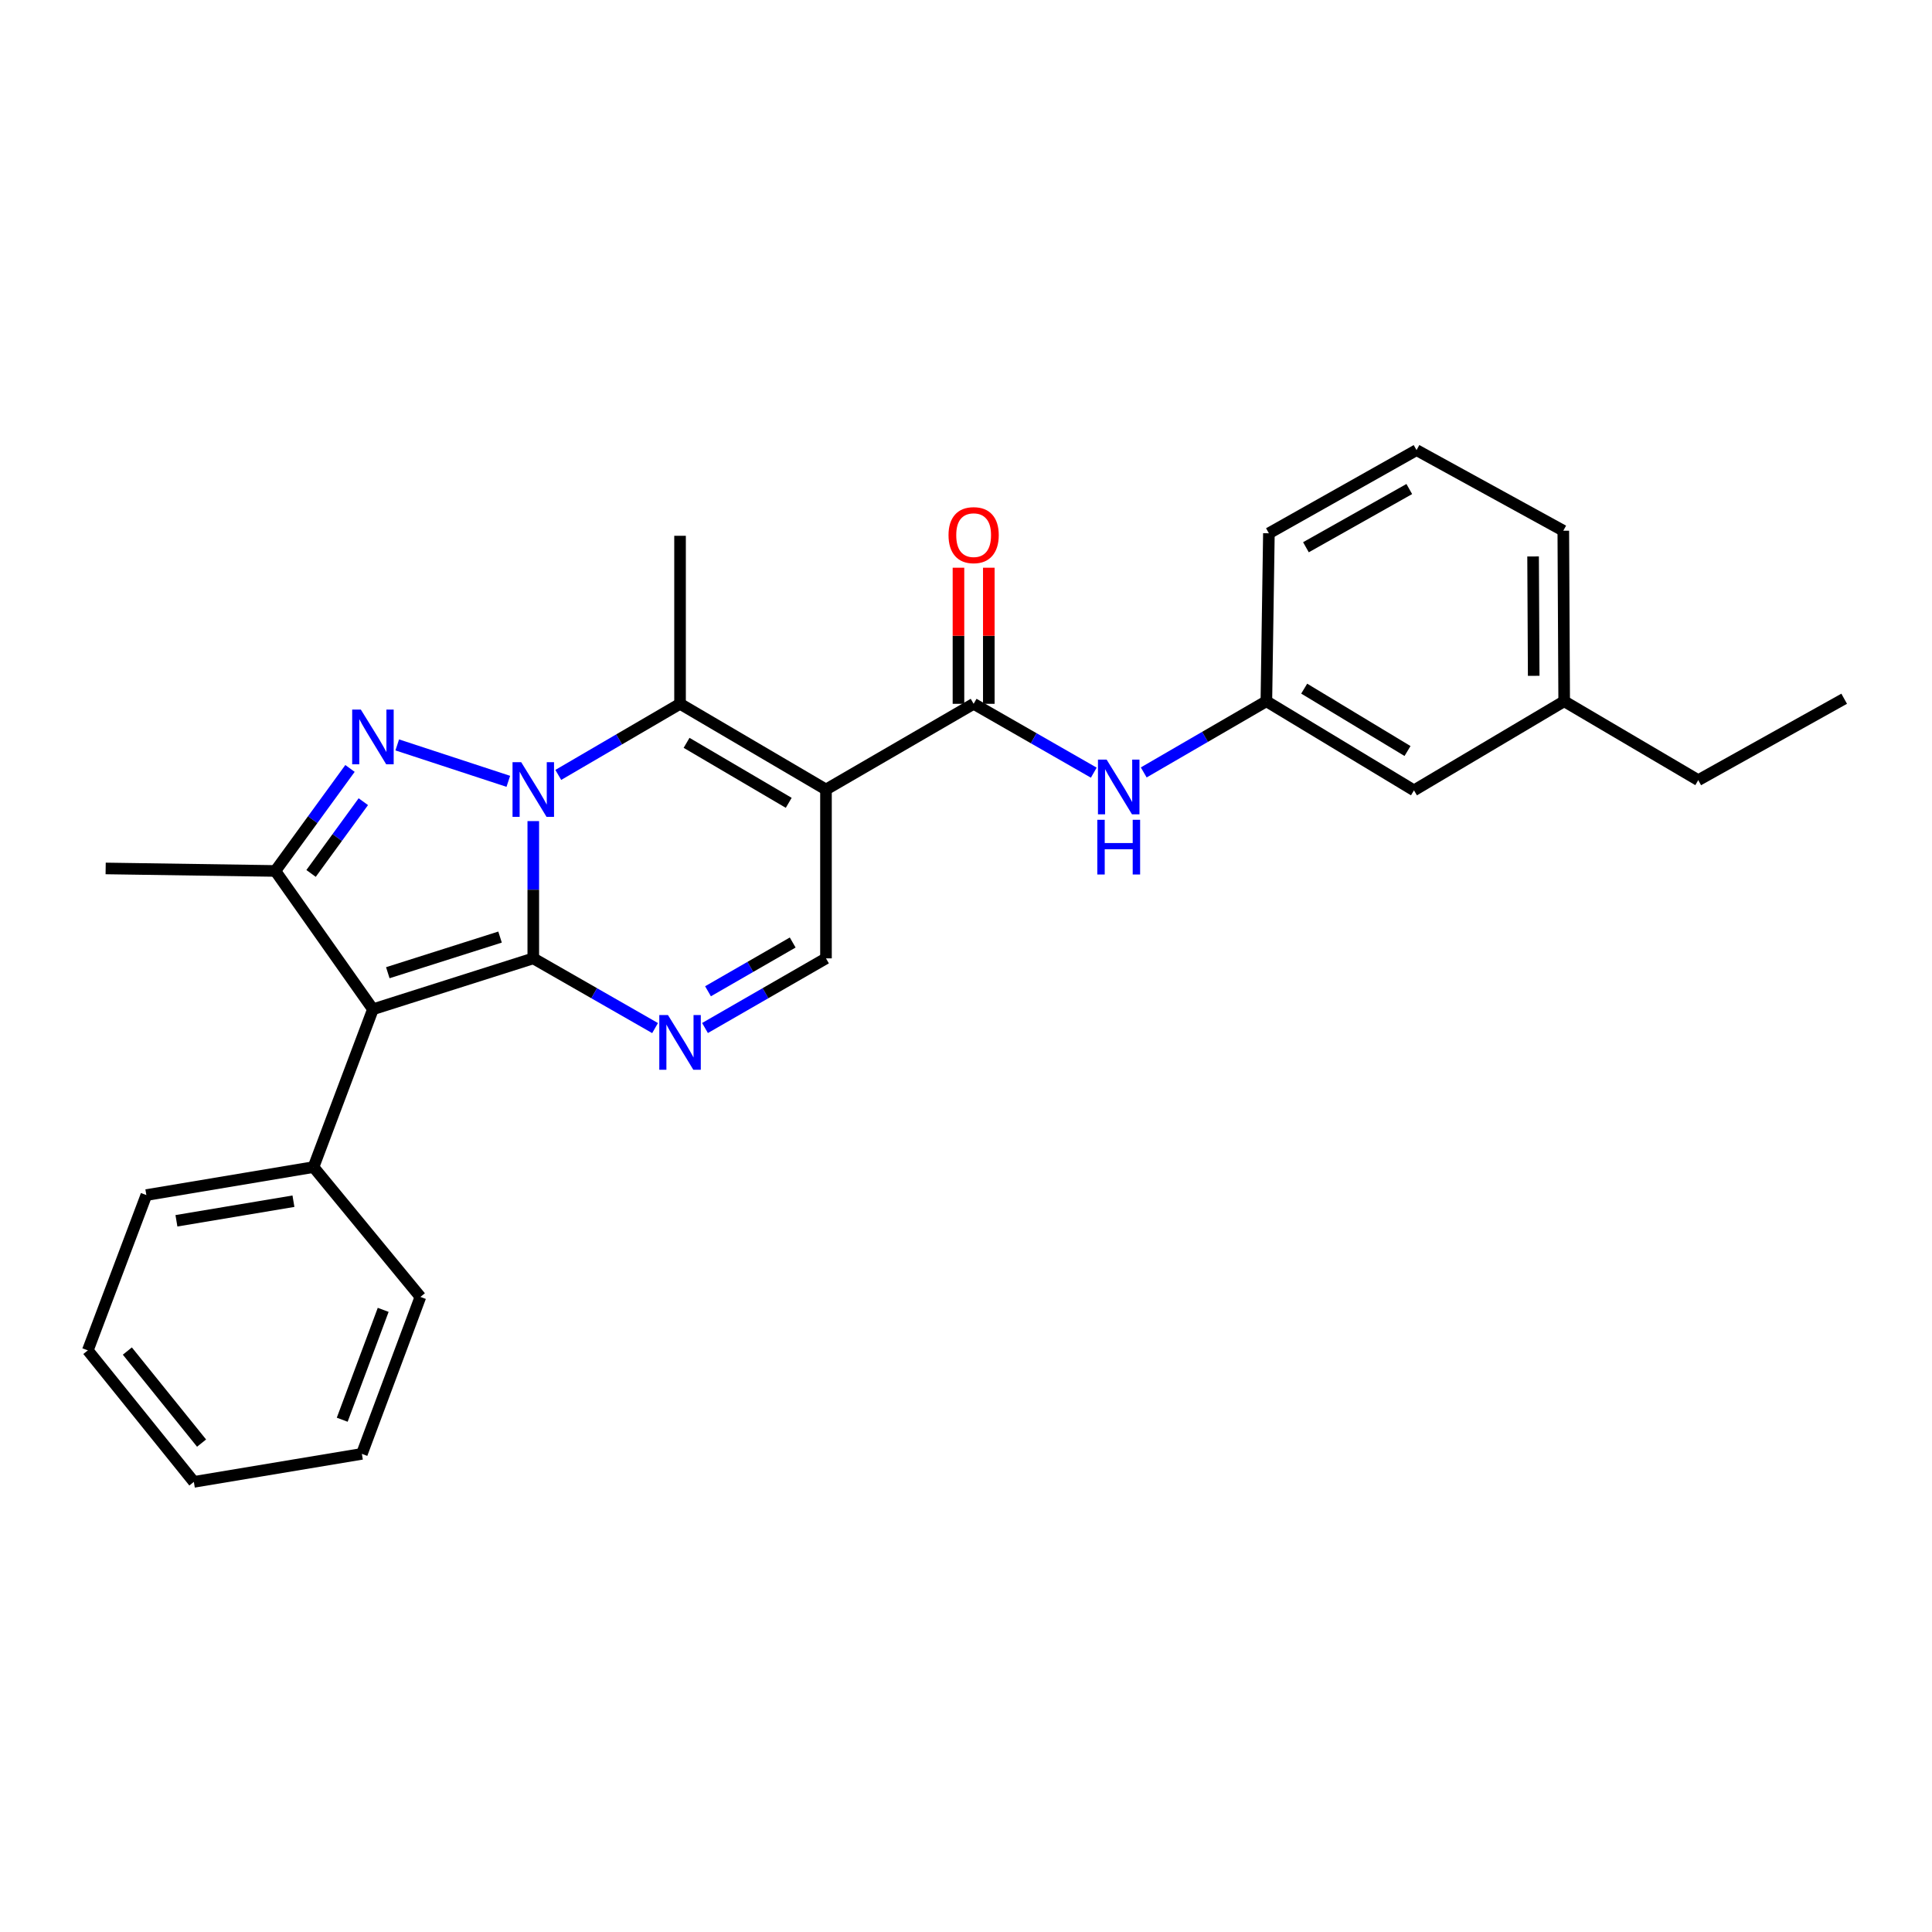 <?xml version='1.0' encoding='iso-8859-1'?>
<svg version='1.1' baseProfile='full'
              xmlns='http://www.w3.org/2000/svg'
                      xmlns:rdkit='http://www.rdkit.org/xml'
                      xmlns:xlink='http://www.w3.org/1999/xlink'
                  xml:space='preserve'
width='1000px' height='1000px' viewBox='0 0 1000 1000'>
<!-- END OF HEADER -->
<rect style='opacity:1.0;fill:#FFFFFF;stroke:none' width='1000' height='1000' x='0' y='0'> </rect>
<path class='bond-0' d='M 276.026,424.998 L 276.026,460.523' style='fill:none;fill-rule:evenodd;stroke:#0000FF;stroke-width:6px;stroke-linecap:butt;stroke-linejoin:miter;stroke-opacity:1' />
<path class='bond-0' d='M 276.026,460.523 L 276.026,496.047' style='fill:none;fill-rule:evenodd;stroke:#000000;stroke-width:6px;stroke-linecap:butt;stroke-linejoin:miter;stroke-opacity:1' />
<path class='bond-1' d='M 263.102,404.415 L 205.612,385.564' style='fill:none;fill-rule:evenodd;stroke:#0000FF;stroke-width:6px;stroke-linecap:butt;stroke-linejoin:miter;stroke-opacity:1' />
<path class='bond-4' d='M 288.965,401.097 L 320.477,382.695' style='fill:none;fill-rule:evenodd;stroke:#0000FF;stroke-width:6px;stroke-linecap:butt;stroke-linejoin:miter;stroke-opacity:1' />
<path class='bond-4' d='M 320.477,382.695 L 351.99,364.293' style='fill:none;fill-rule:evenodd;stroke:#000000;stroke-width:6px;stroke-linecap:butt;stroke-linejoin:miter;stroke-opacity:1' />
<path class='bond-2' d='M 276.026,496.047 L 193.029,522.398' style='fill:none;fill-rule:evenodd;stroke:#000000;stroke-width:6px;stroke-linecap:butt;stroke-linejoin:miter;stroke-opacity:1' />
<path class='bond-2' d='M 258.823,485.03 L 200.725,503.476' style='fill:none;fill-rule:evenodd;stroke:#000000;stroke-width:6px;stroke-linecap:butt;stroke-linejoin:miter;stroke-opacity:1' />
<path class='bond-5' d='M 276.026,496.047 L 307.543,514.091' style='fill:none;fill-rule:evenodd;stroke:#000000;stroke-width:6px;stroke-linecap:butt;stroke-linejoin:miter;stroke-opacity:1' />
<path class='bond-5' d='M 307.543,514.091 L 339.061,532.134' style='fill:none;fill-rule:evenodd;stroke:#0000FF;stroke-width:6px;stroke-linecap:butt;stroke-linejoin:miter;stroke-opacity:1' />
<path class='bond-6' d='M 181.156,397.743 L 161.836,424.275' style='fill:none;fill-rule:evenodd;stroke:#0000FF;stroke-width:6px;stroke-linecap:butt;stroke-linejoin:miter;stroke-opacity:1' />
<path class='bond-6' d='M 161.836,424.275 L 142.517,450.806' style='fill:none;fill-rule:evenodd;stroke:#000000;stroke-width:6px;stroke-linecap:butt;stroke-linejoin:miter;stroke-opacity:1' />
<path class='bond-6' d='M 188.056,414.948 L 174.533,433.52' style='fill:none;fill-rule:evenodd;stroke:#0000FF;stroke-width:6px;stroke-linecap:butt;stroke-linejoin:miter;stroke-opacity:1' />
<path class='bond-6' d='M 174.533,433.52 L 161.009,452.092' style='fill:none;fill-rule:evenodd;stroke:#000000;stroke-width:6px;stroke-linecap:butt;stroke-linejoin:miter;stroke-opacity:1' />
<path class='bond-10' d='M 193.029,522.398 L 162.271,604.078' style='fill:none;fill-rule:evenodd;stroke:#000000;stroke-width:6px;stroke-linecap:butt;stroke-linejoin:miter;stroke-opacity:1' />
<path class='bond-27' d='M 193.029,522.398 L 142.517,450.806' style='fill:none;fill-rule:evenodd;stroke:#000000;stroke-width:6px;stroke-linecap:butt;stroke-linejoin:miter;stroke-opacity:1' />
<path class='bond-3' d='M 427.526,408.653 L 351.99,364.293' style='fill:none;fill-rule:evenodd;stroke:#000000;stroke-width:6px;stroke-linecap:butt;stroke-linejoin:miter;stroke-opacity:1' />
<path class='bond-3' d='M 408.242,415.542 L 355.367,384.49' style='fill:none;fill-rule:evenodd;stroke:#000000;stroke-width:6px;stroke-linecap:butt;stroke-linejoin:miter;stroke-opacity:1' />
<path class='bond-7' d='M 427.526,408.653 L 503.953,364.293' style='fill:none;fill-rule:evenodd;stroke:#000000;stroke-width:6px;stroke-linecap:butt;stroke-linejoin:miter;stroke-opacity:1' />
<path class='bond-8' d='M 427.526,408.653 L 427.526,496.047' style='fill:none;fill-rule:evenodd;stroke:#000000;stroke-width:6px;stroke-linecap:butt;stroke-linejoin:miter;stroke-opacity:1' />
<path class='bond-14' d='M 351.99,364.293 L 351.99,277.326' style='fill:none;fill-rule:evenodd;stroke:#000000;stroke-width:6px;stroke-linecap:butt;stroke-linejoin:miter;stroke-opacity:1' />
<path class='bond-28' d='M 364.909,532.097 L 396.217,514.072' style='fill:none;fill-rule:evenodd;stroke:#0000FF;stroke-width:6px;stroke-linecap:butt;stroke-linejoin:miter;stroke-opacity:1' />
<path class='bond-28' d='M 396.217,514.072 L 427.526,496.047' style='fill:none;fill-rule:evenodd;stroke:#000000;stroke-width:6px;stroke-linecap:butt;stroke-linejoin:miter;stroke-opacity:1' />
<path class='bond-28' d='M 366.465,513.079 L 388.381,500.461' style='fill:none;fill-rule:evenodd;stroke:#0000FF;stroke-width:6px;stroke-linecap:butt;stroke-linejoin:miter;stroke-opacity:1' />
<path class='bond-28' d='M 388.381,500.461 L 410.297,487.844' style='fill:none;fill-rule:evenodd;stroke:#000000;stroke-width:6px;stroke-linecap:butt;stroke-linejoin:miter;stroke-opacity:1' />
<path class='bond-15' d='M 142.517,450.806 L 54.686,449.506' style='fill:none;fill-rule:evenodd;stroke:#000000;stroke-width:6px;stroke-linecap:butt;stroke-linejoin:miter;stroke-opacity:1' />
<path class='bond-9' d='M 503.953,364.293 L 535.047,382.112' style='fill:none;fill-rule:evenodd;stroke:#000000;stroke-width:6px;stroke-linecap:butt;stroke-linejoin:miter;stroke-opacity:1' />
<path class='bond-9' d='M 535.047,382.112 L 566.14,399.932' style='fill:none;fill-rule:evenodd;stroke:#0000FF;stroke-width:6px;stroke-linecap:butt;stroke-linejoin:miter;stroke-opacity:1' />
<path class='bond-11' d='M 511.806,364.293 L 511.806,329.072' style='fill:none;fill-rule:evenodd;stroke:#000000;stroke-width:6px;stroke-linecap:butt;stroke-linejoin:miter;stroke-opacity:1' />
<path class='bond-11' d='M 511.806,329.072 L 511.806,293.851' style='fill:none;fill-rule:evenodd;stroke:#FF0000;stroke-width:6px;stroke-linecap:butt;stroke-linejoin:miter;stroke-opacity:1' />
<path class='bond-11' d='M 496.1,364.293 L 496.1,329.072' style='fill:none;fill-rule:evenodd;stroke:#000000;stroke-width:6px;stroke-linecap:butt;stroke-linejoin:miter;stroke-opacity:1' />
<path class='bond-11' d='M 496.1,329.072 L 496.1,293.851' style='fill:none;fill-rule:evenodd;stroke:#FF0000;stroke-width:6px;stroke-linecap:butt;stroke-linejoin:miter;stroke-opacity:1' />
<path class='bond-12' d='M 591.993,399.81 L 623.732,381.388' style='fill:none;fill-rule:evenodd;stroke:#0000FF;stroke-width:6px;stroke-linecap:butt;stroke-linejoin:miter;stroke-opacity:1' />
<path class='bond-12' d='M 623.732,381.388 L 655.471,362.966' style='fill:none;fill-rule:evenodd;stroke:#000000;stroke-width:6px;stroke-linecap:butt;stroke-linejoin:miter;stroke-opacity:1' />
<path class='bond-19' d='M 162.271,604.078 L 75.749,618.562' style='fill:none;fill-rule:evenodd;stroke:#000000;stroke-width:6px;stroke-linecap:butt;stroke-linejoin:miter;stroke-opacity:1' />
<path class='bond-19' d='M 151.886,621.741 L 91.321,631.88' style='fill:none;fill-rule:evenodd;stroke:#000000;stroke-width:6px;stroke-linecap:butt;stroke-linejoin:miter;stroke-opacity:1' />
<path class='bond-20' d='M 162.271,604.078 L 217.6,671.281' style='fill:none;fill-rule:evenodd;stroke:#000000;stroke-width:6px;stroke-linecap:butt;stroke-linejoin:miter;stroke-opacity:1' />
<path class='bond-13' d='M 655.471,362.966 L 731.871,409.089' style='fill:none;fill-rule:evenodd;stroke:#000000;stroke-width:6px;stroke-linecap:butt;stroke-linejoin:miter;stroke-opacity:1' />
<path class='bond-13' d='M 675.048,356.439 L 728.528,388.725' style='fill:none;fill-rule:evenodd;stroke:#000000;stroke-width:6px;stroke-linecap:butt;stroke-linejoin:miter;stroke-opacity:1' />
<path class='bond-18' d='M 655.471,362.966 L 656.78,276.026' style='fill:none;fill-rule:evenodd;stroke:#000000;stroke-width:6px;stroke-linecap:butt;stroke-linejoin:miter;stroke-opacity:1' />
<path class='bond-16' d='M 731.871,409.089 L 809.615,362.966' style='fill:none;fill-rule:evenodd;stroke:#000000;stroke-width:6px;stroke-linecap:butt;stroke-linejoin:miter;stroke-opacity:1' />
<path class='bond-22' d='M 809.615,362.966 L 879.009,403.81' style='fill:none;fill-rule:evenodd;stroke:#000000;stroke-width:6px;stroke-linecap:butt;stroke-linejoin:miter;stroke-opacity:1' />
<path class='bond-30' d='M 809.615,362.966 L 809.161,274.699' style='fill:none;fill-rule:evenodd;stroke:#000000;stroke-width:6px;stroke-linecap:butt;stroke-linejoin:miter;stroke-opacity:1' />
<path class='bond-30' d='M 793.841,349.807 L 793.524,288.02' style='fill:none;fill-rule:evenodd;stroke:#000000;stroke-width:6px;stroke-linecap:butt;stroke-linejoin:miter;stroke-opacity:1' />
<path class='bond-17' d='M 733.197,232.983 L 656.78,276.026' style='fill:none;fill-rule:evenodd;stroke:#000000;stroke-width:6px;stroke-linecap:butt;stroke-linejoin:miter;stroke-opacity:1' />
<path class='bond-17' d='M 729.443,253.124 L 675.95,283.254' style='fill:none;fill-rule:evenodd;stroke:#000000;stroke-width:6px;stroke-linecap:butt;stroke-linejoin:miter;stroke-opacity:1' />
<path class='bond-21' d='M 733.197,232.983 L 809.161,274.699' style='fill:none;fill-rule:evenodd;stroke:#000000;stroke-width:6px;stroke-linecap:butt;stroke-linejoin:miter;stroke-opacity:1' />
<path class='bond-24' d='M 75.749,618.562 L 45.455,698.95' style='fill:none;fill-rule:evenodd;stroke:#000000;stroke-width:6px;stroke-linecap:butt;stroke-linejoin:miter;stroke-opacity:1' />
<path class='bond-25' d='M 217.6,671.281 L 187.305,752.524' style='fill:none;fill-rule:evenodd;stroke:#000000;stroke-width:6px;stroke-linecap:butt;stroke-linejoin:miter;stroke-opacity:1' />
<path class='bond-25' d='M 198.339,677.98 L 177.133,734.85' style='fill:none;fill-rule:evenodd;stroke:#000000;stroke-width:6px;stroke-linecap:butt;stroke-linejoin:miter;stroke-opacity:1' />
<path class='bond-23' d='M 879.009,403.81 L 954.545,361.666' style='fill:none;fill-rule:evenodd;stroke:#000000;stroke-width:6px;stroke-linecap:butt;stroke-linejoin:miter;stroke-opacity:1' />
<path class='bond-29' d='M 45.455,698.95 L 100.338,767.017' style='fill:none;fill-rule:evenodd;stroke:#000000;stroke-width:6px;stroke-linecap:butt;stroke-linejoin:miter;stroke-opacity:1' />
<path class='bond-29' d='M 65.914,699.302 L 104.332,746.949' style='fill:none;fill-rule:evenodd;stroke:#000000;stroke-width:6px;stroke-linecap:butt;stroke-linejoin:miter;stroke-opacity:1' />
<path class='bond-26' d='M 187.305,752.524 L 100.338,767.017' style='fill:none;fill-rule:evenodd;stroke:#000000;stroke-width:6px;stroke-linecap:butt;stroke-linejoin:miter;stroke-opacity:1' />
<path  class='atom-0' d='M 269.766 394.493
L 279.046 409.493
Q 279.966 410.973, 281.446 413.653
Q 282.926 416.333, 283.006 416.493
L 283.006 394.493
L 286.766 394.493
L 286.766 422.813
L 282.886 422.813
L 272.926 406.413
Q 271.766 404.493, 270.526 402.293
Q 269.326 400.093, 268.966 399.413
L 268.966 422.813
L 265.286 422.813
L 265.286 394.493
L 269.766 394.493
' fill='#0000FF'/>
<path  class='atom-2' d='M 186.769 367.278
L 196.049 382.278
Q 196.969 383.758, 198.449 386.438
Q 199.929 389.118, 200.009 389.278
L 200.009 367.278
L 203.769 367.278
L 203.769 395.598
L 199.889 395.598
L 189.929 379.198
Q 188.769 377.278, 187.529 375.078
Q 186.329 372.878, 185.969 372.198
L 185.969 395.598
L 182.289 395.598
L 182.289 367.278
L 186.769 367.278
' fill='#0000FF'/>
<path  class='atom-6' d='M 345.73 525.375
L 355.01 540.375
Q 355.93 541.855, 357.41 544.535
Q 358.89 547.215, 358.97 547.375
L 358.97 525.375
L 362.73 525.375
L 362.73 553.695
L 358.85 553.695
L 348.89 537.295
Q 347.73 535.375, 346.49 533.175
Q 345.29 530.975, 344.93 530.295
L 344.93 553.695
L 341.25 553.695
L 341.25 525.375
L 345.73 525.375
' fill='#0000FF'/>
<path  class='atom-10' d='M 572.784 393.167
L 582.064 408.167
Q 582.984 409.647, 584.464 412.327
Q 585.944 415.007, 586.024 415.167
L 586.024 393.167
L 589.784 393.167
L 589.784 421.487
L 585.904 421.487
L 575.944 405.087
Q 574.784 403.167, 573.544 400.967
Q 572.344 398.767, 571.984 398.087
L 571.984 421.487
L 568.304 421.487
L 568.304 393.167
L 572.784 393.167
' fill='#0000FF'/>
<path  class='atom-10' d='M 567.964 424.319
L 571.804 424.319
L 571.804 436.359
L 586.284 436.359
L 586.284 424.319
L 590.124 424.319
L 590.124 452.639
L 586.284 452.639
L 586.284 439.559
L 571.804 439.559
L 571.804 452.639
L 567.964 452.639
L 567.964 424.319
' fill='#0000FF'/>
<path  class='atom-12' d='M 490.953 276.987
Q 490.953 270.187, 494.313 266.387
Q 497.673 262.587, 503.953 262.587
Q 510.233 262.587, 513.593 266.387
Q 516.953 270.187, 516.953 276.987
Q 516.953 283.867, 513.553 287.787
Q 510.153 291.667, 503.953 291.667
Q 497.713 291.667, 494.313 287.787
Q 490.953 283.907, 490.953 276.987
M 503.953 288.467
Q 508.273 288.467, 510.593 285.587
Q 512.953 282.667, 512.953 276.987
Q 512.953 271.427, 510.593 268.627
Q 508.273 265.787, 503.953 265.787
Q 499.633 265.787, 497.273 268.587
Q 494.953 271.387, 494.953 276.987
Q 494.953 282.707, 497.273 285.587
Q 499.633 288.467, 503.953 288.467
' fill='#FF0000'/>
</svg>
